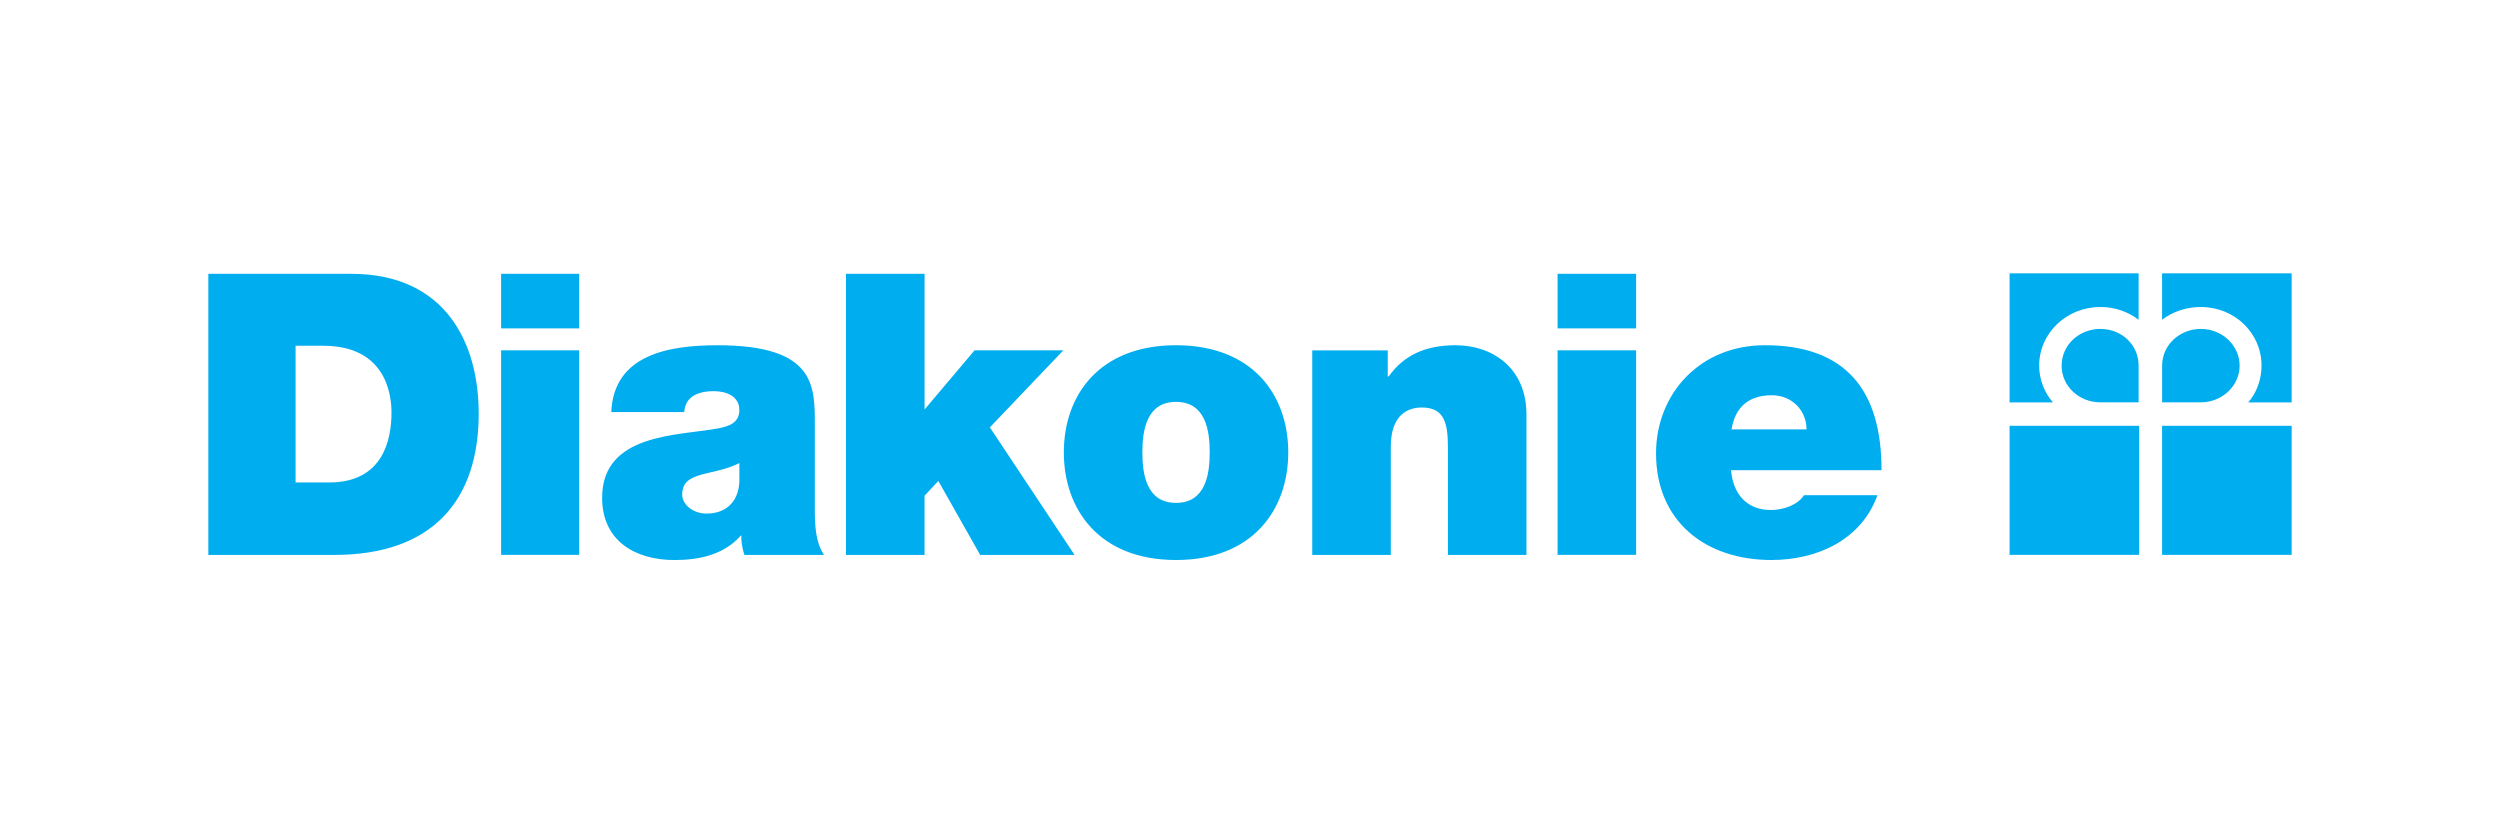 <?xml version="1.0" encoding="UTF-8"?>
<svg id="Ebene_1" data-name="Ebene 1" xmlns="http://www.w3.org/2000/svg" viewBox="0 0 600 200">
  <defs>
    <style>
      .cls-1 {
        fill: #00adef;
      }
    </style>
  </defs>
  <g id="layer1">
    <path id="path50" class="cls-1" d="M482.3,65.6v30.97h10.41c-2.1-2.37-3.31-5.57-3.31-8.81,0-7.84,6.6-14.08,14.69-14.08,3.5,0,6.6,1.11,9.18,3.06v-11.14h-30.97ZM518.9,65.6v11.14c2.57-1.95,5.82-3.06,9.3-3.06,8.1,0,14.57,6.24,14.57,14.08,0,3.24-1.13,6.45-3.18,8.81h10.41v-30.97h-31.1ZM50,65.72v67.46h30.24c23.68,0,34.65-13.23,34.65-33.91,0-17-7.98-33.55-30.61-33.55h-34.28ZM120.27,65.72v13.1h18.73v-13.1h-18.73ZM203.04,65.72v67.46h18.85v-14.2l3.31-3.55,10.04,17.75h22.65l-20.32-30.61,17.63-18.49h-21.3l-12,14.2v-32.57h-18.85ZM373.82,65.72v13.1h18.85v-13.1h-18.85ZM504.09,78.94c-5.1,0-9.3,3.84-9.3,8.81s4.21,8.81,9.3,8.81h9.18v-8.81c0-4.97-4.04-8.81-9.18-8.81h0ZM528.21,78.94c-5.08,0-9.3,3.84-9.3,8.81v8.81h9.3c5.19,0,9.3-4.05,9.3-8.81s-4.11-8.81-9.3-8.81h0ZM172.18,82.86c-11.69,0-24.9,2.25-25.47,16.04h17.51c.1-2.08,1.3-5.02,7.1-5.02,3.04,0,6.12,1.22,6.12,4.53,0,3.12-2.58,3.94-5.14,4.41-9.61,1.79-27.79,1.16-27.79,16.65,0,10.3,7.88,14.94,17.38,14.94,6.09,0,11.92-1.34,15.92-5.88h.12c-.09,1.32.26,3.33.73,4.65h19.1c-2.09-3.12-2.2-7.34-2.2-11.02v-20.08c0-9.45.2-19.22-23.38-19.22h0ZM282.25,82.86c-18.54,0-26.93,12.11-26.93,25.71s8.39,25.83,26.93,25.83,26.93-12.23,26.93-25.83-8.39-25.71-26.93-25.71ZM349.34,82.86c-7.51,0-12.52,2.56-16.04,7.47h-.24v-6.24h-18.12v49.09h18.85v-25.95c0-7.84,4.24-9.43,7.47-9.43,5.52,0,6.24,4,6.24,9.67v25.71h18.85v-33.67c0-11.24-8.17-16.65-17.02-16.65h0ZM423.53,82.86c-15.59,0-26.08,11.69-26.08,25.95,0,16.34,11.89,25.59,27.67,25.59,11.22,0,21.66-4.97,25.47-15.55h-17.63c-1.52,2.36-4.92,3.55-7.96,3.55-5.9,0-9.08-3.98-9.55-9.55h36.12c0-19.08-8.45-30-28.04-30h0ZM70.94,82.98h6.61c15.12,0,16.41,11.79,16.41,16.04,0,6.33-1.91,16.77-14.94,16.77h-8.08v-32.81ZM120.27,84.08v49.09h18.73v-49.09h-18.73ZM373.82,84.08v49.09h18.85v-49.09h-18.85ZM425.24,94.86c4.85,0,8.33,3.67,8.33,8.2h-18c.85-5.29,4.06-8.2,9.67-8.2h0ZM282.25,96.45c7.13,0,8.08,6.93,8.08,12.12s-.95,12.12-8.08,12.12-8.08-6.92-8.08-12.12.95-12.12,8.08-12.12ZM482.3,102.2v30.97h31.1v-30.97h-31.1ZM518.9,102.2v30.97h31.1v-30.97h-31.1ZM177.45,111.14v4.53c-.28,5.1-3.56,7.59-7.84,7.59-3.42,0-5.88-2.26-5.88-4.53,0-3.31,2.18-4.32,6.37-5.26,2.57-.57,5.06-1.19,7.35-2.33h0Z"/>
  </g>
</svg>